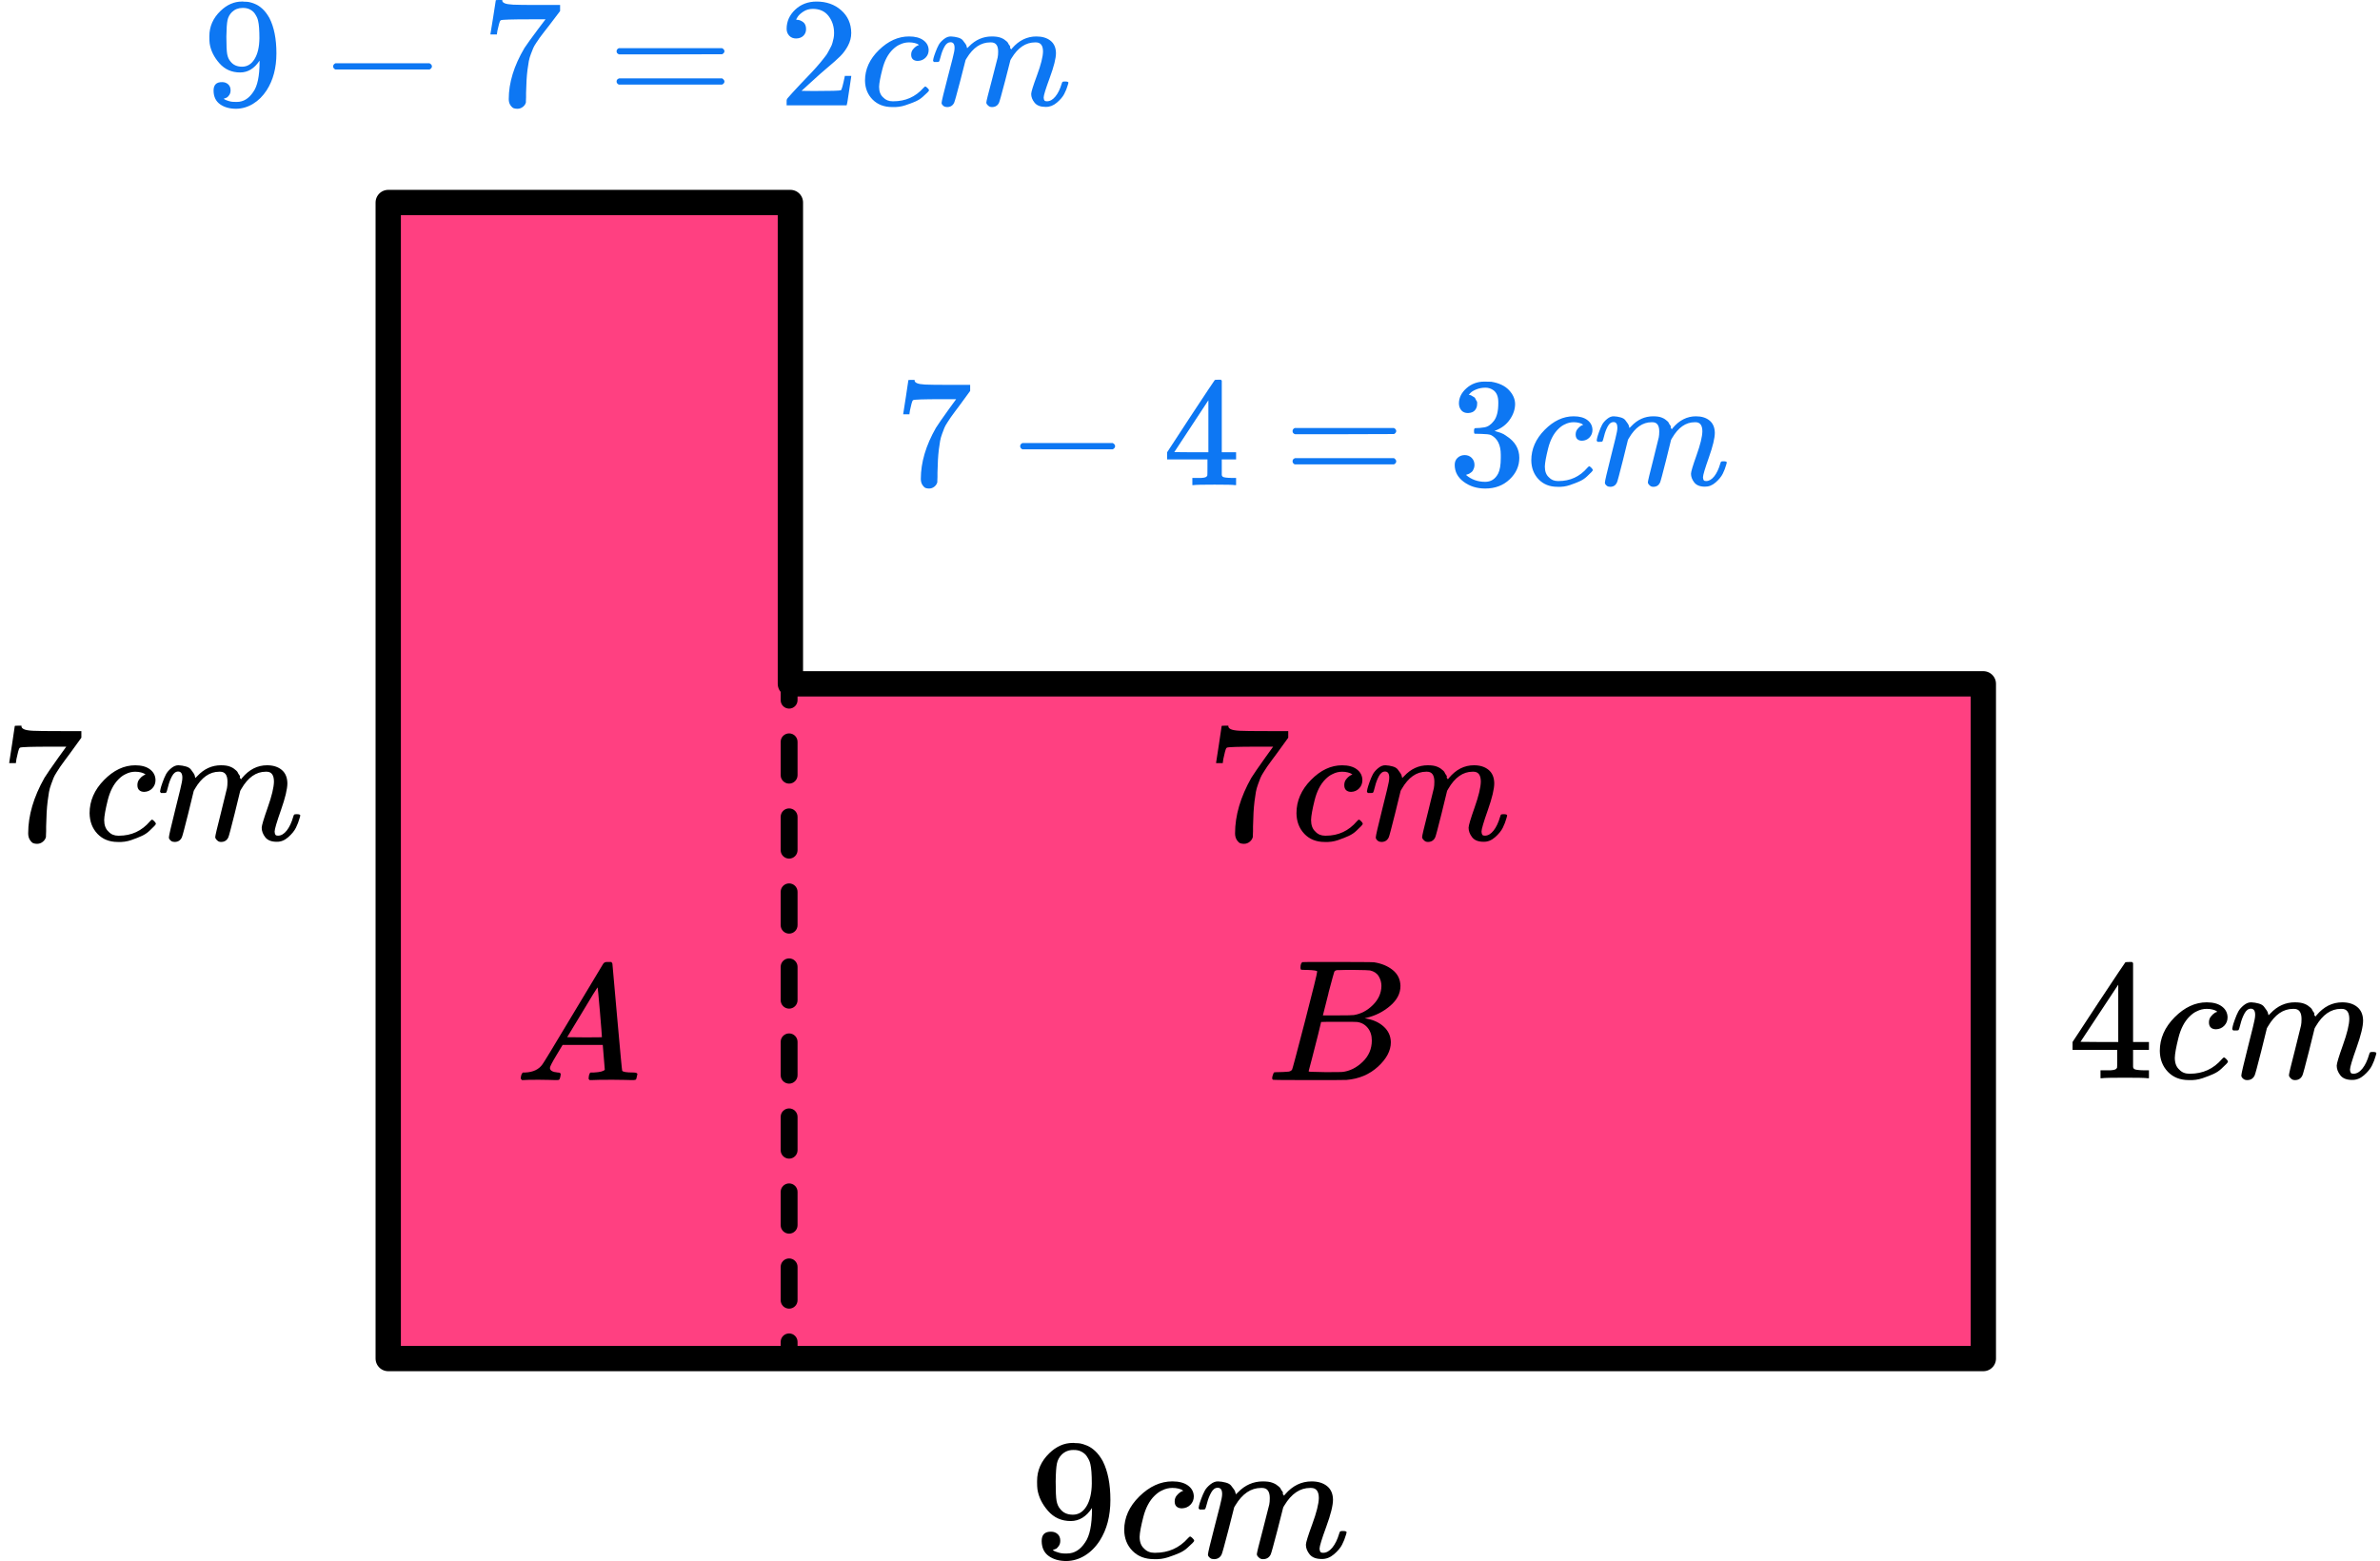 <?xml version="1.0" encoding="UTF-8"?> <svg xmlns="http://www.w3.org/2000/svg" width="282" height="185" viewBox="0 0 282 185" fill="none"><path d="M46 161V24H93.652V81.039H235V161H46Z" fill="#FF4081" stroke="black" stroke-width="3" stroke-linejoin="round"></path><path d="M94.5 81C94.5 80.448 94.052 80 93.5 80C92.948 80 92.5 80.448 92.5 81H94.5ZM92.5 161C92.5 161.552 92.948 162 93.5 162C94.052 162 94.5 161.552 94.5 161H92.5ZM92.5 82.975C92.5 83.528 92.948 83.975 93.5 83.975C94.052 83.975 94.5 83.528 94.5 82.975H92.5ZM94.5 87.914C94.5 87.361 94.052 86.914 93.5 86.914C92.948 86.914 92.5 87.361 92.5 87.914H94.5ZM92.5 91.864C92.5 92.416 92.948 92.864 93.5 92.864C94.052 92.864 94.5 92.416 94.5 91.864H92.5ZM94.5 96.802C94.5 96.25 94.052 95.802 93.5 95.802C92.948 95.802 92.5 96.25 92.5 96.802H94.5ZM92.5 100.753C92.5 101.305 92.948 101.753 93.5 101.753C94.052 101.753 94.5 101.305 94.5 100.753H92.5ZM94.5 105.691C94.5 105.139 94.052 104.691 93.5 104.691C92.948 104.691 92.5 105.139 92.5 105.691H94.5ZM92.5 109.642C92.5 110.194 92.948 110.642 93.5 110.642C94.052 110.642 94.5 110.194 94.5 109.642H92.5ZM94.5 114.58C94.5 114.028 94.052 113.58 93.5 113.58C92.948 113.58 92.5 114.028 92.5 114.58H94.5ZM92.5 118.531C92.5 119.083 92.948 119.531 93.5 119.531C94.052 119.531 94.5 119.083 94.5 118.531H92.5ZM94.5 123.469C94.5 122.917 94.052 122.469 93.5 122.469C92.948 122.469 92.5 122.917 92.5 123.469H94.5ZM92.5 127.42C92.5 127.972 92.948 128.42 93.5 128.42C94.052 128.42 94.5 127.972 94.5 127.42H92.5ZM94.5 132.358C94.5 131.806 94.052 131.358 93.5 131.358C92.948 131.358 92.5 131.806 92.5 132.358H94.5ZM92.5 136.309C92.5 136.861 92.948 137.309 93.5 137.309C94.052 137.309 94.5 136.861 94.5 136.309H92.5ZM94.5 141.247C94.5 140.695 94.052 140.247 93.5 140.247C92.948 140.247 92.5 140.695 92.5 141.247H94.5ZM92.5 145.198C92.5 145.75 92.948 146.198 93.5 146.198C94.052 146.198 94.5 145.75 94.5 145.198H92.5ZM94.5 150.136C94.5 149.584 94.052 149.136 93.5 149.136C92.948 149.136 92.5 149.584 92.5 150.136H94.5ZM92.5 154.086C92.5 154.639 92.948 155.086 93.5 155.086C94.052 155.086 94.5 154.639 94.5 154.086H92.5ZM94.5 159.025C94.5 158.472 94.052 158.025 93.5 158.025C92.948 158.025 92.5 158.472 92.5 159.025H94.5ZM92.5 81V82.975H94.5V81H92.5ZM92.5 87.914V91.864H94.5V87.914H92.5ZM92.5 96.802V100.753H94.5V96.802H92.5ZM92.5 105.691V109.642H94.5V105.691H92.5ZM92.5 114.58V118.531H94.5V114.58H92.5ZM92.5 123.469V127.42H94.5V123.469H92.5ZM92.5 132.358V136.309H94.5V132.358H92.5ZM92.5 141.247V145.198H94.5V141.247H92.5ZM92.5 150.136V154.086H94.5V150.136H92.5ZM92.5 159.025V161H94.5V159.025H92.5Z" fill="black"></path><path d="M30.756 7.184C30.142 8.119 29.374 8.587 28.453 8.587C27.455 8.587 26.636 8.224 25.997 7.497C25.357 6.771 24.973 5.995 24.845 5.17C24.819 4.973 24.807 4.727 24.807 4.432V4.284C24.807 3.139 25.248 2.141 26.131 1.292C26.898 0.553 27.743 0.184 28.664 0.184C28.69 0.184 28.728 0.184 28.779 0.184C28.83 0.184 28.882 0.19 28.933 0.202H29.009C29.163 0.202 29.323 0.214 29.489 0.239C29.656 0.264 29.892 0.337 30.199 0.461C30.506 0.584 30.807 0.781 31.101 1.052C31.396 1.322 31.671 1.686 31.927 2.141C32.477 3.225 32.752 4.616 32.752 6.315C32.752 8.039 32.368 9.498 31.6 10.693C31.153 11.382 30.615 11.918 29.988 12.3C29.361 12.681 28.696 12.878 27.992 12.891C27.212 12.891 26.572 12.712 26.073 12.355C25.574 11.998 25.318 11.469 25.306 10.767C25.293 10.065 25.632 9.72 26.323 9.732C26.604 9.732 26.841 9.819 27.033 9.991C27.225 10.163 27.321 10.403 27.321 10.711C27.321 10.933 27.263 11.124 27.148 11.284C27.033 11.444 26.93 11.542 26.841 11.579C26.751 11.616 26.668 11.647 26.591 11.672L26.515 11.69C26.515 11.715 26.559 11.752 26.649 11.801C26.739 11.85 26.905 11.912 27.148 11.986C27.391 12.059 27.66 12.09 27.954 12.078H28.069C28.837 12.078 29.483 11.684 30.008 10.896C30.506 10.206 30.756 9.012 30.756 7.313V7.184ZM28.683 7.904C29.297 7.904 29.79 7.602 30.161 6.999C30.532 6.395 30.724 5.577 30.737 4.542C30.737 3.582 30.686 2.892 30.583 2.474C30.558 2.351 30.519 2.227 30.468 2.104C30.417 1.981 30.327 1.821 30.199 1.624C30.072 1.427 29.88 1.261 29.624 1.125C29.368 0.99 29.067 0.928 28.722 0.941C28.235 0.941 27.82 1.107 27.474 1.439C27.206 1.71 27.033 2.03 26.956 2.4C26.879 2.769 26.834 3.416 26.822 4.339C26.822 5.361 26.854 6.051 26.918 6.408C26.982 6.765 27.11 7.054 27.302 7.276C27.621 7.694 28.082 7.904 28.683 7.904Z" fill="#0D77F3"></path><path d="M39.473 8.109C39.473 8.109 39.473 8.029 39.473 7.869C39.473 7.709 39.562 7.586 39.741 7.5H50.892C51.083 7.598 51.179 7.721 51.179 7.869C51.179 8.017 51.083 8.14 50.892 8.238H39.741C39.562 8.152 39.473 8.029 39.473 7.869V8.109Z" fill="#0D77F3"></path><path d="M58.111 4.025C58.124 4.001 58.233 3.33 58.438 2.012L58.745 0.036C58.745 0.011 58.873 -0.001 59.129 -0.001H59.512V0.073C59.512 0.196 59.608 0.3 59.8 0.387C59.992 0.473 60.325 0.528 60.798 0.553C61.272 0.578 62.353 0.59 64.041 0.59H66.364V1.31L65.059 3.028C64.943 3.176 64.751 3.422 64.483 3.767C64.214 4.111 64.041 4.339 63.965 4.45C63.888 4.561 63.754 4.758 63.562 5.041C63.37 5.324 63.242 5.546 63.178 5.706C63.114 5.866 63.024 6.094 62.909 6.389C62.794 6.685 62.711 6.968 62.66 7.239C62.608 7.51 62.557 7.842 62.506 8.236C62.455 8.63 62.417 9.049 62.391 9.492C62.365 9.935 62.346 10.44 62.333 11.007C62.333 11.179 62.333 11.351 62.333 11.524C62.333 11.696 62.327 11.844 62.314 11.967V12.133C62.263 12.343 62.142 12.521 61.95 12.669C61.758 12.817 61.54 12.891 61.297 12.891C61.156 12.891 61.022 12.872 60.894 12.835C60.766 12.798 60.632 12.681 60.491 12.484C60.35 12.287 60.28 12.041 60.28 11.745C60.28 9.8 60.901 7.781 62.142 5.687C62.397 5.293 62.935 4.549 63.754 3.453L64.636 2.289H62.852C60.625 2.289 59.455 2.326 59.34 2.4C59.263 2.437 59.192 2.585 59.129 2.843C59.065 3.102 59.001 3.366 58.937 3.637L58.879 4.025V4.081H58.111V4.025Z" fill="#0D77F3"></path><path d="M73.057 6.075C73.057 5.915 73.146 5.792 73.325 5.705H85.55C85.742 5.804 85.838 5.927 85.838 6.075C85.838 6.21 85.749 6.327 85.569 6.426L79.467 6.444H73.364C73.159 6.383 73.057 6.26 73.057 6.075ZM73.057 9.658C73.057 9.473 73.159 9.35 73.364 9.289H85.569C85.749 9.412 85.838 9.535 85.838 9.658C85.838 9.818 85.742 9.941 85.55 10.027H73.325C73.146 9.941 73.057 9.818 73.057 9.658Z" fill="#0D77F3"></path><path d="M94.337 4.561C93.992 4.561 93.717 4.45 93.512 4.228C93.307 4.007 93.205 3.736 93.205 3.416C93.205 2.542 93.544 1.784 94.222 1.144C94.9 0.504 95.745 0.184 96.755 0.184C97.92 0.184 98.892 0.528 99.673 1.218C100.453 1.907 100.85 2.8 100.862 3.896C100.862 4.425 100.734 4.93 100.479 5.411C100.223 5.891 99.916 6.309 99.557 6.666C99.199 7.024 98.687 7.479 98.022 8.033C97.561 8.415 96.922 8.981 96.103 9.732L94.971 10.767L96.429 10.785C98.438 10.785 99.506 10.754 99.634 10.693C99.724 10.668 99.877 10.12 100.095 9.049V8.994H100.862V9.049C100.85 9.086 100.766 9.646 100.613 10.73C100.459 11.813 100.363 12.38 100.325 12.429V12.484H93.205V12.133V11.912C93.205 11.826 93.243 11.733 93.32 11.635C93.397 11.536 93.589 11.321 93.896 10.988C94.267 10.594 94.587 10.249 94.856 9.954C94.971 9.831 95.188 9.603 95.508 9.271C95.828 8.938 96.045 8.71 96.161 8.587C96.276 8.464 96.461 8.261 96.717 7.978C96.973 7.695 97.152 7.485 97.254 7.35C97.357 7.214 97.504 7.03 97.696 6.796C97.888 6.562 98.022 6.365 98.099 6.205C98.176 6.045 98.272 5.866 98.387 5.669C98.502 5.472 98.585 5.275 98.636 5.078C98.687 4.881 98.732 4.696 98.771 4.524C98.809 4.352 98.828 4.148 98.828 3.914C98.828 3.139 98.611 2.468 98.176 1.901C97.741 1.335 97.12 1.052 96.314 1.052C95.892 1.052 95.521 1.156 95.201 1.366C94.881 1.575 94.657 1.778 94.529 1.975C94.401 2.172 94.337 2.289 94.337 2.326C94.337 2.338 94.369 2.345 94.433 2.345C94.664 2.345 94.9 2.431 95.143 2.603C95.386 2.776 95.508 3.059 95.508 3.453C95.508 3.761 95.406 4.019 95.201 4.228C94.996 4.438 94.708 4.549 94.337 4.561Z" fill="#0D77F3"></path><path d="M102.492 9.547C102.492 8.205 103.042 6.998 104.143 5.927C105.243 4.855 106.433 4.32 107.712 4.32C108.429 4.32 108.992 4.467 109.401 4.763C109.81 5.059 110.022 5.446 110.034 5.927C110.034 6.284 109.913 6.585 109.67 6.832C109.427 7.078 109.12 7.207 108.749 7.219C108.505 7.219 108.314 7.158 108.173 7.035C108.032 6.912 107.962 6.727 107.962 6.481C107.962 6.234 108.032 6.025 108.173 5.853C108.314 5.68 108.454 5.551 108.595 5.465C108.736 5.379 108.825 5.342 108.864 5.354H108.883C108.883 5.329 108.845 5.292 108.768 5.243C108.691 5.194 108.557 5.145 108.365 5.095C108.173 5.046 107.955 5.022 107.712 5.022C107.328 5.022 106.964 5.108 106.618 5.28C106.35 5.391 106.075 5.582 105.793 5.853C105.23 6.394 104.821 7.158 104.565 8.143C104.309 9.128 104.175 9.842 104.162 10.285C104.162 10.852 104.328 11.277 104.661 11.56C104.942 11.855 105.313 12.003 105.774 12.003H105.851C107.284 12.003 108.467 11.48 109.401 10.433C109.516 10.31 109.593 10.248 109.631 10.248C109.683 10.248 109.766 10.304 109.881 10.415C109.996 10.525 110.06 10.612 110.073 10.673C110.086 10.735 110.028 10.827 109.9 10.95C109.772 11.073 109.587 11.246 109.344 11.467C109.1 11.689 108.813 11.874 108.48 12.022C108.147 12.169 107.738 12.323 107.252 12.483C106.765 12.643 106.254 12.711 105.716 12.687C104.757 12.687 103.983 12.391 103.394 11.8C102.806 11.209 102.505 10.458 102.492 9.547Z" fill="#0D77F3"></path><path d="M110.553 7.184C110.566 7.11 110.585 7.011 110.61 6.888C110.636 6.765 110.713 6.531 110.841 6.186C110.969 5.841 111.096 5.552 111.224 5.318C111.352 5.084 111.557 4.856 111.839 4.635C112.12 4.413 112.402 4.308 112.683 4.321C112.964 4.333 113.24 4.376 113.508 4.45C113.777 4.524 113.969 4.635 114.084 4.782C114.199 4.93 114.301 5.066 114.391 5.189C114.481 5.312 114.532 5.429 114.545 5.54L114.583 5.669C114.583 5.694 114.589 5.706 114.602 5.706L114.813 5.503C115.581 4.715 116.483 4.321 117.519 4.321C117.737 4.321 117.935 4.333 118.114 4.358C118.293 4.382 118.46 4.425 118.613 4.487C118.767 4.549 118.888 4.61 118.978 4.672C119.067 4.733 119.163 4.807 119.266 4.893C119.368 4.979 119.432 5.06 119.458 5.133C119.483 5.207 119.534 5.287 119.611 5.374C119.688 5.46 119.713 5.534 119.688 5.595C119.662 5.657 119.681 5.712 119.745 5.761C119.809 5.811 119.822 5.854 119.784 5.891L119.937 5.706C120.743 4.782 121.697 4.321 122.797 4.321C123.488 4.321 124.044 4.487 124.466 4.819C124.889 5.152 125.106 5.638 125.119 6.279C125.119 6.907 124.876 7.879 124.39 9.197C123.904 10.514 123.66 11.302 123.66 11.561C123.673 11.733 123.705 11.85 123.756 11.912C123.808 11.973 123.904 12.004 124.044 12.004C124.402 12.004 124.735 11.819 125.042 11.45C125.349 11.081 125.599 10.576 125.791 9.936C125.829 9.8 125.867 9.72 125.906 9.695C125.944 9.671 126.047 9.658 126.213 9.658C126.469 9.658 126.597 9.708 126.597 9.806C126.597 9.819 126.571 9.911 126.52 10.083C126.418 10.44 126.277 10.791 126.098 11.136C125.919 11.481 125.624 11.826 125.215 12.17C124.806 12.515 124.364 12.681 123.891 12.669C123.289 12.669 122.854 12.503 122.586 12.17C122.317 11.838 122.183 11.493 122.183 11.136C122.183 10.902 122.413 10.163 122.874 8.92C123.334 7.676 123.571 6.74 123.584 6.112C123.584 5.386 123.302 5.023 122.739 5.023H122.643C121.543 5.023 120.615 5.644 119.861 6.888L119.726 7.11L119.093 9.585C118.671 11.198 118.428 12.066 118.364 12.189C118.197 12.521 117.922 12.688 117.538 12.688C117.372 12.688 117.238 12.644 117.135 12.558C117.033 12.472 116.963 12.398 116.924 12.337C116.886 12.275 116.867 12.213 116.867 12.152C116.867 12.016 117.084 11.136 117.519 9.511L118.21 6.814C118.248 6.629 118.268 6.396 118.268 6.112C118.268 5.386 117.986 5.023 117.423 5.023H117.327C116.227 5.023 115.299 5.644 114.545 6.888L114.41 7.11L113.777 9.585C113.355 11.198 113.112 12.066 113.048 12.189C112.881 12.521 112.606 12.688 112.222 12.688C112.056 12.688 111.922 12.651 111.819 12.577C111.717 12.503 111.647 12.429 111.608 12.355C111.57 12.281 111.557 12.22 111.57 12.17C111.57 12.01 111.813 11.001 112.299 9.141C112.798 7.245 113.048 6.254 113.048 6.168C113.086 5.983 113.105 5.817 113.105 5.669C113.105 5.226 112.945 5.004 112.625 5.004C112.344 5.004 112.107 5.177 111.915 5.521C111.723 5.866 111.576 6.242 111.474 6.648C111.372 7.054 111.295 7.276 111.244 7.313C111.218 7.337 111.116 7.35 110.937 7.35H110.668C110.591 7.276 110.553 7.22 110.553 7.184Z" fill="#0D77F3"></path><g clip-path="url(#clip0_2149:91636)"><path d="M107.021 49.041C107.034 49.016 107.138 48.346 107.335 47.03L107.63 45.057C107.63 45.032 107.753 45.02 107.999 45.02H108.368V45.093C108.368 45.216 108.46 45.321 108.644 45.407C108.829 45.493 109.149 45.548 109.604 45.573C110.058 45.598 111.097 45.61 112.72 45.61H114.952V46.329L113.698 48.045C113.587 48.192 113.403 48.438 113.145 48.782C112.886 49.127 112.72 49.354 112.647 49.465C112.573 49.576 112.444 49.772 112.259 50.055C112.075 50.338 111.952 50.559 111.891 50.719C111.829 50.879 111.743 51.107 111.632 51.402C111.522 51.697 111.442 51.98 111.393 52.25C111.343 52.521 111.294 52.853 111.245 53.246C111.196 53.64 111.159 54.058 111.134 54.501C111.11 54.943 111.091 55.447 111.079 56.013C111.079 56.185 111.079 56.357 111.079 56.53C111.079 56.702 111.073 56.849 111.061 56.972V57.138C111.011 57.347 110.895 57.526 110.71 57.673C110.526 57.821 110.317 57.895 110.083 57.895C109.948 57.895 109.819 57.876 109.696 57.839C109.573 57.802 109.444 57.685 109.308 57.489C109.173 57.292 109.106 57.046 109.106 56.751C109.106 54.808 109.702 52.791 110.895 50.701C111.14 50.307 111.657 49.563 112.444 48.469L113.292 47.307H111.577C109.438 47.307 108.313 47.344 108.202 47.418C108.128 47.455 108.06 47.602 107.999 47.86C107.937 48.118 107.876 48.383 107.815 48.653L107.759 49.041V49.096H107.021V49.041Z" fill="#0D77F3"></path><path d="M120.877 53.117C120.877 53.117 120.877 53.037 120.877 52.877C120.877 52.717 120.963 52.594 121.135 52.508H131.851C132.035 52.607 132.127 52.73 132.127 52.877C132.127 53.025 132.035 53.148 131.851 53.246H121.135C120.963 53.16 120.877 53.037 120.877 52.877V53.117Z" fill="#0D77F3"></path><path d="M146.295 57.488C146.074 57.451 145.281 57.433 143.916 57.433C142.49 57.433 141.666 57.451 141.445 57.488H141.279V56.64H141.851C142.096 56.64 142.262 56.64 142.349 56.64C142.435 56.64 142.539 56.627 142.662 56.603C142.785 56.578 142.871 56.548 142.92 56.511C142.969 56.474 143.012 56.425 143.049 56.363C143.062 56.339 143.068 56.007 143.068 55.367V54.445H138.291V53.596L141.076 49.335C142.957 46.483 143.91 45.05 143.935 45.038C143.959 45.013 144.088 45.001 144.322 45.001H144.654L144.765 45.111V53.596H146.461V54.445H144.765V55.386C144.765 55.89 144.765 56.185 144.765 56.271C144.765 56.357 144.801 56.431 144.875 56.492C144.974 56.578 145.324 56.627 145.927 56.64H146.461V57.488H146.295ZM143.178 53.596V47.436L139.139 53.578L141.15 53.596H143.178Z" fill="#0D77F3"></path><path d="M153.152 51.088C153.152 50.928 153.238 50.805 153.411 50.719H165.159C165.343 50.817 165.436 50.94 165.436 51.088C165.436 51.223 165.349 51.34 165.177 51.438L159.312 51.457H153.447C153.251 51.395 153.152 51.272 153.152 51.088ZM153.152 54.666C153.152 54.482 153.251 54.359 153.447 54.297H165.177C165.349 54.42 165.436 54.543 165.436 54.666C165.436 54.826 165.343 54.949 165.159 55.035H153.411C153.238 54.949 153.152 54.826 153.152 54.666Z" fill="#0D77F3"></path><path d="M173.933 48.949C173.601 48.949 173.343 48.844 173.158 48.635C172.974 48.426 172.875 48.155 172.863 47.823C172.863 47.147 173.158 46.544 173.748 46.016C174.339 45.487 175.052 45.223 175.888 45.223C176.318 45.223 176.589 45.229 176.699 45.241C177.609 45.389 178.304 45.715 178.783 46.219C179.263 46.723 179.509 47.27 179.521 47.86C179.521 48.5 179.312 49.121 178.894 49.723C178.476 50.326 177.898 50.762 177.16 51.033L177.105 51.07C177.105 51.082 177.16 51.1 177.271 51.125C177.382 51.15 177.56 51.205 177.806 51.291C178.052 51.377 178.286 51.506 178.507 51.678C179.515 52.33 180.019 53.191 180.019 54.261C180.019 55.232 179.638 56.081 178.876 56.806C178.113 57.532 177.148 57.895 175.98 57.895C174.996 57.895 174.148 57.63 173.435 57.101C172.722 56.573 172.365 55.902 172.365 55.091C172.365 54.746 172.476 54.47 172.697 54.261C172.919 54.052 173.195 53.941 173.527 53.929C173.871 53.929 174.154 54.039 174.376 54.261C174.597 54.482 174.708 54.759 174.708 55.091C174.708 55.226 174.689 55.349 174.652 55.46C174.615 55.57 174.572 55.669 174.523 55.755C174.474 55.841 174.406 55.915 174.32 55.976C174.234 56.038 174.16 56.087 174.099 56.124C174.037 56.161 173.976 56.185 173.914 56.198C173.853 56.21 173.804 56.228 173.767 56.253L173.693 56.271C174.32 56.825 175.083 57.101 175.98 57.101C176.656 57.101 177.167 56.776 177.511 56.124C177.72 55.718 177.824 55.097 177.824 54.261V53.892C177.824 52.724 177.431 51.943 176.644 51.549C176.46 51.476 176.085 51.432 175.519 51.42L174.744 51.402L174.689 51.365C174.664 51.328 174.652 51.23 174.652 51.07C174.652 50.848 174.701 50.738 174.8 50.738C175.144 50.738 175.501 50.707 175.869 50.645C176.288 50.584 176.669 50.326 177.013 49.871C177.357 49.416 177.529 48.727 177.529 47.805V47.657C177.529 46.956 177.314 46.471 176.884 46.2C176.613 46.028 176.324 45.942 176.017 45.942C175.624 45.942 175.261 46.01 174.929 46.145C174.597 46.28 174.363 46.422 174.228 46.569C174.093 46.717 174.025 46.79 174.025 46.79H174.08C174.117 46.803 174.167 46.815 174.228 46.827C174.289 46.84 174.351 46.87 174.412 46.92C174.474 46.969 174.548 47.012 174.634 47.049C174.72 47.086 174.781 47.153 174.818 47.252C174.855 47.35 174.904 47.442 174.966 47.528C175.027 47.614 175.046 47.737 175.021 47.897C175.021 48.168 174.935 48.407 174.763 48.617C174.591 48.826 174.314 48.936 173.933 48.949Z" fill="#0D77F3"></path><path d="M181.439 54.555C181.439 53.214 181.968 52.009 183.026 50.939C184.083 49.87 185.226 49.335 186.456 49.335C187.145 49.335 187.686 49.482 188.079 49.777C188.472 50.072 188.675 50.46 188.688 50.939C188.688 51.296 188.571 51.597 188.337 51.843C188.104 52.089 187.809 52.218 187.452 52.231C187.218 52.231 187.034 52.169 186.899 52.046C186.763 51.923 186.696 51.739 186.696 51.493C186.696 51.247 186.763 51.038 186.899 50.866C187.034 50.694 187.169 50.564 187.304 50.478C187.44 50.392 187.526 50.355 187.563 50.368H187.581C187.581 50.343 187.544 50.306 187.47 50.257C187.397 50.208 187.268 50.159 187.083 50.109C186.899 50.06 186.69 50.036 186.456 50.036C186.087 50.036 185.737 50.122 185.405 50.294C185.147 50.404 184.882 50.595 184.612 50.866C184.071 51.407 183.677 52.169 183.431 53.153C183.185 54.137 183.056 54.85 183.044 55.292C183.044 55.858 183.204 56.282 183.524 56.565C183.794 56.86 184.151 57.008 184.593 57.008H184.667C186.044 57.008 187.181 56.485 188.079 55.44C188.19 55.317 188.263 55.256 188.3 55.256C188.35 55.256 188.429 55.311 188.54 55.422C188.651 55.532 188.712 55.618 188.725 55.68C188.737 55.741 188.682 55.834 188.559 55.956C188.436 56.08 188.257 56.252 188.024 56.473C187.79 56.694 187.513 56.879 187.194 57.026C186.874 57.174 186.481 57.328 186.013 57.487C185.546 57.647 185.054 57.715 184.538 57.69C183.616 57.69 182.872 57.395 182.306 56.805C181.741 56.215 181.452 55.465 181.439 54.555Z" fill="#0D77F3"></path><path d="M189.186 52.195C189.198 52.121 189.216 52.023 189.241 51.9C189.265 51.777 189.339 51.543 189.462 51.199C189.585 50.854 189.708 50.565 189.831 50.332C189.954 50.098 190.151 49.871 190.421 49.649C190.692 49.428 190.962 49.323 191.233 49.336C191.503 49.348 191.768 49.391 192.026 49.465C192.284 49.539 192.468 49.649 192.579 49.797C192.69 49.944 192.788 50.08 192.874 50.203C192.96 50.326 193.009 50.442 193.022 50.553L193.059 50.682C193.059 50.707 193.065 50.719 193.077 50.719L193.28 50.516C194.018 49.729 194.885 49.336 195.88 49.336C196.089 49.336 196.28 49.348 196.452 49.373C196.624 49.397 196.784 49.44 196.932 49.502C197.079 49.563 197.196 49.625 197.282 49.686C197.368 49.748 197.46 49.821 197.559 49.907C197.657 49.994 197.719 50.074 197.743 50.147C197.768 50.221 197.817 50.301 197.891 50.387C197.965 50.473 197.989 50.547 197.965 50.608C197.94 50.67 197.958 50.725 198.02 50.774C198.081 50.824 198.094 50.867 198.057 50.904L198.204 50.719C198.979 49.797 199.895 49.336 200.952 49.336C201.616 49.336 202.151 49.502 202.557 49.834C202.963 50.166 203.172 50.651 203.184 51.291C203.184 51.918 202.95 52.889 202.483 54.205C202.016 55.521 201.782 56.308 201.782 56.566C201.795 56.738 201.825 56.855 201.875 56.917C201.924 56.978 202.016 57.009 202.151 57.009C202.495 57.009 202.815 56.825 203.11 56.456C203.405 56.087 203.645 55.583 203.83 54.943C203.866 54.808 203.903 54.728 203.94 54.703C203.977 54.679 204.075 54.666 204.235 54.666C204.481 54.666 204.604 54.716 204.604 54.814C204.604 54.826 204.58 54.919 204.53 55.091C204.432 55.447 204.297 55.798 204.125 56.142C203.952 56.486 203.67 56.831 203.276 57.175C202.883 57.519 202.459 57.685 202.004 57.673C201.426 57.673 201.008 57.507 200.749 57.175C200.491 56.843 200.362 56.499 200.362 56.142C200.362 55.908 200.583 55.17 201.026 53.929C201.469 52.687 201.696 51.752 201.709 51.125C201.709 50.399 201.438 50.037 200.897 50.037H200.805C199.747 50.037 198.856 50.658 198.131 51.9L198.001 52.121L197.393 54.593C196.987 56.203 196.753 57.07 196.692 57.193C196.532 57.525 196.268 57.691 195.899 57.691C195.739 57.691 195.61 57.648 195.512 57.562C195.413 57.476 195.346 57.402 195.309 57.341C195.272 57.279 195.253 57.218 195.253 57.157C195.253 57.021 195.462 56.142 195.88 54.519L196.544 51.826C196.581 51.641 196.6 51.408 196.6 51.125C196.6 50.399 196.329 50.037 195.788 50.037H195.696C194.639 50.037 193.747 50.658 193.022 51.9L192.893 52.121L192.284 54.593C191.878 56.203 191.645 57.07 191.583 57.193C191.423 57.525 191.159 57.691 190.79 57.691C190.63 57.691 190.501 57.654 190.403 57.581C190.304 57.507 190.237 57.433 190.2 57.359C190.163 57.286 190.151 57.224 190.163 57.175C190.163 57.015 190.397 56.007 190.864 54.15C191.343 52.256 191.583 51.266 191.583 51.18C191.62 50.996 191.639 50.83 191.639 50.682C191.639 50.239 191.485 50.018 191.177 50.018C190.907 50.018 190.679 50.19 190.495 50.535C190.311 50.879 190.169 51.254 190.071 51.66C189.972 52.066 189.899 52.287 189.85 52.324C189.825 52.348 189.727 52.361 189.554 52.361H189.296C189.222 52.287 189.186 52.232 189.186 52.195Z" fill="#0D77F3"></path></g><g clip-path="url(#clip1_2149:91636)"><path d="M144.094 90.373C144.107 90.346 144.22 89.617 144.432 88.186L144.75 86.04C144.75 86.013 144.882 86 145.147 86H145.545V86.08C145.545 86.214 145.644 86.328 145.843 86.421C146.042 86.515 146.386 86.575 146.877 86.602C147.367 86.629 148.487 86.642 150.236 86.642H152.641V87.424L151.289 89.289C151.17 89.45 150.971 89.717 150.693 90.092C150.415 90.466 150.236 90.713 150.156 90.834C150.077 90.954 149.938 91.168 149.739 91.476C149.54 91.783 149.408 92.024 149.341 92.198C149.275 92.371 149.182 92.619 149.063 92.94C148.944 93.261 148.858 93.568 148.805 93.862C148.752 94.157 148.699 94.518 148.646 94.946C148.593 95.373 148.553 95.828 148.526 96.309C148.5 96.791 148.48 97.339 148.467 97.954C148.467 98.141 148.467 98.329 148.467 98.516C148.467 98.703 148.46 98.863 148.447 98.997V99.178C148.394 99.405 148.268 99.599 148.069 99.759C147.87 99.92 147.645 100 147.393 100C147.248 100 147.109 99.98 146.976 99.94C146.843 99.9 146.704 99.773 146.559 99.559C146.413 99.345 146.34 99.077 146.34 98.756C146.34 96.644 146.983 94.451 148.268 92.178C148.533 91.75 149.09 90.941 149.938 89.751L150.852 88.487H149.004C146.698 88.487 145.485 88.527 145.366 88.607C145.286 88.648 145.214 88.808 145.147 89.089C145.081 89.37 145.015 89.657 144.948 89.951L144.889 90.373V90.433H144.094V90.373Z" fill="black"></path><path d="M153.615 96.37C153.615 94.913 154.185 93.602 155.325 92.439C156.464 91.275 157.697 90.694 159.022 90.694C159.764 90.694 160.347 90.854 160.771 91.175C161.195 91.496 161.414 91.917 161.427 92.439C161.427 92.827 161.301 93.154 161.049 93.422C160.798 93.689 160.48 93.829 160.095 93.843C159.844 93.843 159.645 93.776 159.499 93.642C159.353 93.509 159.28 93.308 159.28 93.041C159.28 92.773 159.353 92.546 159.499 92.359C159.645 92.171 159.791 92.031 159.936 91.937C160.082 91.844 160.175 91.804 160.215 91.817H160.234C160.234 91.79 160.195 91.75 160.115 91.697C160.036 91.643 159.897 91.59 159.698 91.536C159.499 91.483 159.274 91.456 159.022 91.456C158.624 91.456 158.247 91.55 157.889 91.737C157.611 91.857 157.326 92.064 157.034 92.359C156.451 92.947 156.027 93.776 155.762 94.846C155.497 95.915 155.358 96.691 155.345 97.172C155.345 97.787 155.517 98.249 155.861 98.556C156.153 98.877 156.537 99.038 157.014 99.038H157.094C158.578 99.038 159.804 98.469 160.771 97.333C160.89 97.199 160.97 97.132 161.01 97.132C161.063 97.132 161.149 97.192 161.268 97.313C161.387 97.433 161.454 97.527 161.467 97.594C161.48 97.66 161.42 97.761 161.288 97.894C161.155 98.028 160.963 98.215 160.712 98.456C160.46 98.697 160.162 98.897 159.817 99.058C159.472 99.218 159.048 99.385 158.545 99.559C158.041 99.733 157.511 99.807 156.955 99.78C155.961 99.78 155.159 99.459 154.549 98.817C153.94 98.175 153.628 97.36 153.615 96.37Z" fill="black"></path><path d="M161.963 93.8C161.976 93.72 161.996 93.613 162.023 93.479C162.049 93.346 162.129 93.092 162.261 92.717C162.394 92.343 162.526 92.028 162.659 91.775C162.791 91.52 163.003 91.273 163.295 91.032C163.586 90.792 163.878 90.678 164.169 90.691C164.461 90.705 164.746 90.752 165.024 90.832C165.302 90.912 165.501 91.032 165.62 91.193C165.74 91.353 165.846 91.5 165.938 91.634C166.031 91.768 166.084 91.895 166.097 92.015L166.137 92.156C166.137 92.182 166.144 92.196 166.157 92.196L166.376 91.975C167.171 91.119 168.105 90.691 169.178 90.691C169.404 90.691 169.609 90.705 169.795 90.731C169.98 90.758 170.152 90.805 170.311 90.872C170.47 90.939 170.596 91.006 170.689 91.073C170.782 91.139 170.881 91.22 170.987 91.313C171.093 91.407 171.16 91.494 171.186 91.574C171.213 91.654 171.266 91.741 171.345 91.835C171.425 91.928 171.451 92.008 171.425 92.075C171.398 92.142 171.418 92.202 171.484 92.256C171.551 92.309 171.564 92.356 171.524 92.396L171.683 92.196C172.518 91.193 173.505 90.691 174.645 90.691C175.36 90.691 175.937 90.872 176.374 91.233C176.811 91.594 177.037 92.122 177.05 92.817C177.05 93.499 176.798 94.556 176.295 95.987C175.791 97.417 175.539 98.273 175.539 98.554C175.553 98.741 175.586 98.868 175.639 98.935C175.692 99.002 175.791 99.035 175.937 99.035C176.308 99.035 176.652 98.835 176.97 98.433C177.288 98.032 177.547 97.484 177.746 96.789C177.785 96.642 177.825 96.555 177.865 96.528C177.905 96.501 178.011 96.488 178.183 96.488C178.448 96.488 178.581 96.541 178.581 96.648C178.581 96.662 178.554 96.762 178.501 96.949C178.395 97.337 178.249 97.718 178.064 98.093C177.878 98.467 177.573 98.841 177.149 99.216C176.725 99.59 176.268 99.771 175.778 99.757C175.155 99.757 174.704 99.577 174.426 99.216C174.148 98.855 174.009 98.48 174.009 98.093C174.009 97.838 174.247 97.036 174.724 95.686C175.201 94.335 175.447 93.319 175.46 92.637C175.46 91.848 175.168 91.454 174.585 91.454H174.486C173.346 91.454 172.385 92.129 171.604 93.479L171.464 93.72L170.808 96.408C170.371 98.159 170.119 99.102 170.053 99.236C169.881 99.597 169.596 99.777 169.198 99.777C169.026 99.777 168.887 99.731 168.781 99.637C168.675 99.543 168.602 99.463 168.562 99.396C168.522 99.329 168.503 99.263 168.503 99.196C168.503 99.049 168.728 98.093 169.178 96.328L169.894 93.399C169.934 93.198 169.954 92.945 169.954 92.637C169.954 91.848 169.662 91.454 169.079 91.454H168.98C167.84 91.454 166.879 92.129 166.097 93.479L165.958 93.72L165.302 96.408C164.865 98.159 164.613 99.102 164.547 99.236C164.375 99.597 164.09 99.777 163.692 99.777C163.52 99.777 163.381 99.737 163.275 99.657C163.169 99.577 163.096 99.496 163.056 99.416C163.016 99.336 163.003 99.269 163.016 99.216C163.016 99.042 163.268 97.945 163.772 95.926C164.289 93.867 164.547 92.791 164.547 92.697C164.587 92.496 164.607 92.316 164.607 92.156C164.607 91.674 164.441 91.433 164.11 91.433C163.818 91.433 163.573 91.621 163.374 91.995C163.175 92.37 163.023 92.777 162.917 93.219C162.811 93.66 162.731 93.901 162.678 93.941C162.652 93.967 162.546 93.981 162.36 93.981H162.082C162.003 93.901 161.963 93.84 161.963 93.8Z" fill="black"></path></g><g clip-path="url(#clip2_2149:91636)"><path d="M1.094 90.373C1.107 90.346 1.22 89.617 1.432 88.186L1.75 86.04C1.75 86.013 1.882 86 2.147 86H2.545V86.08C2.545 86.214 2.644 86.328 2.843 86.421C3.042 86.515 3.386 86.575 3.877 86.602C4.367 86.629 5.487 86.642 7.236 86.642H9.641V87.424L8.289 89.289C8.17 89.45 7.971 89.717 7.693 90.092C7.415 90.466 7.236 90.713 7.156 90.834C7.077 90.954 6.938 91.168 6.739 91.476C6.54 91.783 6.408 92.024 6.341 92.198C6.275 92.371 6.182 92.619 6.063 92.94C5.944 93.261 5.858 93.568 5.805 93.862C5.752 94.157 5.699 94.518 5.646 94.946C5.593 95.373 5.553 95.828 5.526 96.309C5.5 96.791 5.48 97.339 5.467 97.954C5.467 98.141 5.467 98.329 5.467 98.516C5.467 98.703 5.46 98.863 5.447 98.997V99.178C5.394 99.405 5.268 99.599 5.069 99.759C4.87 99.92 4.645 100 4.393 100C4.248 100 4.109 99.98 3.976 99.94C3.843 99.9 3.704 99.773 3.559 99.559C3.413 99.345 3.34 99.077 3.34 98.756C3.34 96.644 3.983 94.451 5.268 92.178C5.533 91.75 6.09 90.941 6.938 89.751L7.852 88.487H6.004C3.698 88.487 2.485 88.527 2.366 88.607C2.286 88.648 2.214 88.808 2.147 89.089C2.081 89.37 2.015 89.657 1.948 89.951L1.889 90.373V90.433H1.094V90.373Z" fill="black"></path><path d="M10.615 96.37C10.615 94.913 11.185 93.602 12.325 92.439C13.464 91.275 14.697 90.694 16.022 90.694C16.764 90.694 17.347 90.854 17.771 91.175C18.195 91.496 18.414 91.917 18.427 92.439C18.427 92.827 18.301 93.154 18.049 93.422C17.798 93.689 17.48 93.829 17.095 93.843C16.843 93.843 16.645 93.776 16.499 93.642C16.353 93.509 16.28 93.308 16.28 93.041C16.28 92.773 16.353 92.546 16.499 92.359C16.645 92.171 16.791 92.031 16.936 91.937C17.082 91.844 17.175 91.804 17.215 91.817H17.235C17.235 91.79 17.195 91.75 17.115 91.697C17.036 91.643 16.896 91.59 16.698 91.536C16.499 91.483 16.274 91.456 16.022 91.456C15.624 91.456 15.247 91.55 14.889 91.737C14.611 91.857 14.326 92.064 14.034 92.359C13.451 92.947 13.027 93.776 12.762 94.846C12.497 95.915 12.358 96.691 12.345 97.172C12.345 97.787 12.517 98.249 12.861 98.556C13.153 98.877 13.537 99.038 14.014 99.038H14.094C15.578 99.038 16.804 98.469 17.771 97.333C17.89 97.199 17.97 97.132 18.01 97.132C18.063 97.132 18.149 97.192 18.268 97.313C18.387 97.433 18.454 97.527 18.467 97.594C18.48 97.66 18.421 97.761 18.288 97.894C18.155 98.028 17.963 98.215 17.712 98.456C17.46 98.697 17.162 98.897 16.817 99.058C16.473 99.218 16.048 99.385 15.545 99.559C15.041 99.733 14.511 99.807 13.955 99.78C12.961 99.78 12.159 99.459 11.55 98.817C10.94 98.175 10.629 97.36 10.615 96.37Z" fill="black"></path><path d="M18.963 93.8C18.976 93.72 18.996 93.613 19.023 93.479C19.049 93.346 19.128 93.092 19.261 92.717C19.394 92.343 19.526 92.028 19.659 91.775C19.791 91.52 20.003 91.273 20.295 91.032C20.586 90.792 20.878 90.678 21.169 90.691C21.461 90.705 21.746 90.752 22.024 90.832C22.302 90.912 22.501 91.032 22.62 91.193C22.74 91.353 22.846 91.5 22.938 91.634C23.031 91.768 23.084 91.895 23.097 92.015L23.137 92.156C23.137 92.182 23.144 92.196 23.157 92.196L23.376 91.975C24.171 91.119 25.105 90.691 26.178 90.691C26.404 90.691 26.609 90.705 26.795 90.731C26.98 90.758 27.152 90.805 27.311 90.872C27.471 90.939 27.596 91.006 27.689 91.073C27.782 91.139 27.881 91.22 27.987 91.313C28.093 91.407 28.16 91.494 28.186 91.574C28.213 91.654 28.266 91.741 28.345 91.835C28.425 91.928 28.451 92.008 28.425 92.075C28.398 92.142 28.418 92.202 28.484 92.256C28.55 92.309 28.564 92.356 28.524 92.396L28.683 92.196C29.518 91.193 30.505 90.691 31.645 90.691C32.36 90.691 32.937 90.872 33.374 91.233C33.811 91.594 34.037 92.122 34.05 92.817C34.05 93.499 33.798 94.556 33.295 95.987C32.791 97.417 32.539 98.273 32.539 98.554C32.553 98.741 32.586 98.868 32.639 98.935C32.692 99.002 32.791 99.035 32.937 99.035C33.308 99.035 33.652 98.835 33.971 98.433C34.288 98.032 34.547 97.484 34.746 96.789C34.785 96.642 34.825 96.555 34.865 96.528C34.905 96.501 35.011 96.488 35.183 96.488C35.448 96.488 35.581 96.541 35.581 96.648C35.581 96.662 35.554 96.762 35.501 96.949C35.395 97.337 35.249 97.718 35.064 98.093C34.878 98.467 34.573 98.841 34.149 99.216C33.725 99.59 33.268 99.771 32.778 99.757C32.155 99.757 31.704 99.577 31.426 99.216C31.148 98.855 31.009 98.48 31.009 98.093C31.009 97.838 31.247 97.036 31.724 95.686C32.201 94.335 32.447 93.319 32.46 92.637C32.46 91.848 32.168 91.454 31.585 91.454H31.486C30.346 91.454 29.385 92.129 28.604 93.479L28.464 93.72L27.808 96.408C27.371 98.159 27.119 99.102 27.053 99.236C26.881 99.597 26.596 99.777 26.198 99.777C26.026 99.777 25.887 99.731 25.781 99.637C25.675 99.543 25.602 99.463 25.562 99.396C25.523 99.329 25.503 99.263 25.503 99.196C25.503 99.049 25.728 98.093 26.178 96.328L26.894 93.399C26.934 93.198 26.954 92.945 26.954 92.637C26.954 91.848 26.662 91.454 26.079 91.454H25.98C24.84 91.454 23.879 92.129 23.097 93.479L22.958 93.72L22.302 96.408C21.865 98.159 21.613 99.102 21.547 99.236C21.375 99.597 21.09 99.777 20.692 99.777C20.52 99.777 20.381 99.737 20.275 99.657C20.169 99.577 20.096 99.496 20.056 99.416C20.016 99.336 20.003 99.269 20.016 99.216C20.016 99.042 20.268 97.945 20.772 95.926C21.289 93.867 21.547 92.791 21.547 92.697C21.587 92.496 21.607 92.316 21.607 92.156C21.607 91.674 21.441 91.433 21.11 91.433C20.818 91.433 20.573 91.621 20.374 91.995C20.175 92.37 20.023 92.777 19.917 93.219C19.811 93.66 19.732 93.901 19.678 93.941C19.652 93.967 19.546 93.981 19.36 93.981H19.082C19.003 93.901 18.963 93.84 18.963 93.8Z" fill="black"></path></g><g clip-path="url(#clip3_2149:91636)"><path d="M254.439 127.777C254.194 127.737 253.316 127.716 251.804 127.716C250.224 127.716 249.311 127.737 249.066 127.777H248.882V126.842H249.515C249.788 126.842 249.972 126.842 250.067 126.842C250.162 126.842 250.278 126.828 250.414 126.801C250.551 126.774 250.646 126.74 250.7 126.699C250.755 126.659 250.803 126.604 250.843 126.537C250.857 126.509 250.864 126.143 250.864 125.438V124.421H245.572V123.485L248.657 118.786C250.741 115.64 251.797 114.06 251.824 114.047C251.851 114.02 251.994 114.006 252.253 114.006H252.621L252.743 114.128V123.485H254.623V124.421H252.743V125.458C252.743 126.014 252.743 126.34 252.743 126.435C252.743 126.53 252.784 126.611 252.866 126.679C252.975 126.774 253.363 126.828 254.031 126.842H254.623V127.777H254.439ZM250.986 123.485V116.691L246.512 123.465L248.739 123.485H250.986Z" fill="black"></path><path d="M255.91 124.54C255.91 123.062 256.496 121.733 257.667 120.553C258.839 119.374 260.105 118.784 261.467 118.784C262.23 118.784 262.829 118.946 263.265 119.272C263.701 119.597 263.926 120.025 263.939 120.553C263.939 120.947 263.81 121.279 263.551 121.55C263.292 121.821 262.966 121.964 262.571 121.977C262.312 121.977 262.107 121.91 261.958 121.774C261.808 121.638 261.733 121.435 261.733 121.164C261.733 120.892 261.808 120.662 261.958 120.472C262.107 120.282 262.257 120.14 262.407 120.045C262.557 119.95 262.652 119.909 262.693 119.923H262.714C262.714 119.896 262.673 119.855 262.591 119.801C262.509 119.747 262.366 119.692 262.162 119.638C261.958 119.584 261.726 119.557 261.467 119.557C261.059 119.557 260.671 119.652 260.303 119.841C260.017 119.964 259.724 120.174 259.424 120.472C258.825 121.069 258.389 121.91 258.117 122.994C257.844 124.079 257.701 124.866 257.688 125.354C257.688 125.978 257.865 126.446 258.219 126.758C258.518 127.083 258.913 127.246 259.404 127.246H259.486C261.011 127.246 262.271 126.669 263.265 125.517C263.388 125.381 263.47 125.313 263.51 125.313C263.565 125.313 263.653 125.374 263.776 125.496C263.899 125.619 263.967 125.713 263.98 125.781C263.994 125.849 263.933 125.951 263.796 126.086C263.66 126.222 263.463 126.412 263.204 126.656C262.945 126.9 262.639 127.103 262.285 127.266C261.93 127.429 261.495 127.598 260.977 127.775C260.459 127.951 259.915 128.026 259.343 127.998C258.321 127.998 257.497 127.673 256.87 127.022C256.244 126.371 255.924 125.544 255.91 124.54Z" fill="black"></path><path d="M264.49 121.938C264.504 121.857 264.524 121.748 264.552 121.613C264.579 121.477 264.66 121.219 264.797 120.84C264.933 120.46 265.069 120.141 265.205 119.884C265.342 119.626 265.559 119.375 265.859 119.131C266.159 118.887 266.458 118.772 266.758 118.785C267.058 118.799 267.351 118.846 267.637 118.928C267.923 119.009 268.127 119.131 268.249 119.294C268.372 119.456 268.481 119.606 268.576 119.741C268.672 119.877 268.726 120.006 268.74 120.128L268.781 120.27C268.781 120.297 268.787 120.311 268.801 120.311L269.026 120.087C269.843 119.219 270.803 118.785 271.907 118.785C272.138 118.785 272.349 118.799 272.54 118.826C272.731 118.853 272.908 118.9 273.071 118.968C273.235 119.036 273.364 119.104 273.459 119.172C273.555 119.24 273.657 119.321 273.766 119.416C273.875 119.511 273.943 119.599 273.97 119.68C273.997 119.762 274.052 119.85 274.134 119.945C274.215 120.04 274.242 120.121 274.215 120.189C274.188 120.257 274.208 120.318 274.277 120.372C274.345 120.426 274.358 120.474 274.317 120.514L274.481 120.311C275.339 119.294 276.354 118.785 277.525 118.785C278.261 118.785 278.853 118.968 279.302 119.334C279.752 119.701 279.984 120.236 279.997 120.941C279.997 121.633 279.738 122.704 279.221 124.155C278.703 125.606 278.444 126.474 278.444 126.759C278.458 126.949 278.492 127.078 278.547 127.146C278.601 127.213 278.703 127.247 278.853 127.247C279.234 127.247 279.589 127.044 279.915 126.637C280.242 126.23 280.508 125.674 280.712 124.969C280.753 124.82 280.794 124.732 280.835 124.705C280.876 124.678 280.985 124.664 281.162 124.664C281.434 124.664 281.57 124.718 281.57 124.827C281.57 124.84 281.543 124.942 281.489 125.132C281.38 125.525 281.23 125.912 281.039 126.291C280.848 126.671 280.535 127.051 280.099 127.43C279.663 127.81 279.194 127.993 278.69 127.98C278.049 127.98 277.586 127.797 277.3 127.43C277.014 127.064 276.871 126.685 276.871 126.291C276.871 126.034 277.116 125.22 277.607 123.85C278.097 122.481 278.349 121.45 278.363 120.758C278.363 119.958 278.063 119.558 277.464 119.558H277.362C276.19 119.558 275.203 120.243 274.399 121.613L274.256 121.857L273.582 124.583C273.132 126.359 272.874 127.315 272.806 127.451C272.628 127.817 272.336 128 271.927 128C271.75 128 271.607 127.953 271.498 127.858C271.389 127.763 271.314 127.681 271.273 127.614C271.232 127.546 271.212 127.478 271.212 127.41C271.212 127.261 271.443 126.291 271.907 124.501L272.642 121.531C272.683 121.328 272.703 121.07 272.703 120.758C272.703 119.958 272.404 119.558 271.804 119.558H271.702C270.531 119.558 269.543 120.243 268.74 121.613L268.597 121.857L267.923 124.583C267.473 126.359 267.214 127.315 267.146 127.451C266.969 127.817 266.676 128 266.268 128C266.091 128 265.948 127.959 265.839 127.878C265.73 127.797 265.655 127.715 265.614 127.634C265.573 127.552 265.559 127.485 265.573 127.43C265.573 127.254 265.832 126.142 266.349 124.094C266.881 122.006 267.146 120.914 267.146 120.819C267.187 120.616 267.208 120.433 267.208 120.27C267.208 119.782 267.037 119.538 266.697 119.538C266.397 119.538 266.145 119.728 265.941 120.107C265.737 120.487 265.58 120.901 265.471 121.348C265.362 121.796 265.28 122.04 265.226 122.081C265.198 122.108 265.09 122.121 264.899 122.121H264.613C264.531 122.04 264.49 121.979 264.49 121.938Z" fill="black"></path></g><path d="M129.386 178.711C128.714 179.741 127.875 180.256 126.868 180.256C125.776 180.256 124.881 179.856 124.182 179.056C123.482 178.256 123.063 177.402 122.923 176.493C122.895 176.276 122.881 176.005 122.881 175.68V175.517C122.881 174.256 123.363 173.157 124.329 172.222C125.168 171.408 126.091 171.001 127.098 171.001C127.126 171.001 127.168 171.001 127.224 171.001C127.28 171.001 127.336 171.008 127.392 171.021H127.476C127.644 171.021 127.819 171.035 128.001 171.062C128.183 171.089 128.441 171.171 128.777 171.306C129.113 171.442 129.442 171.659 129.763 171.957C130.085 172.255 130.386 172.655 130.666 173.157C131.267 174.351 131.568 175.883 131.568 177.754C131.568 179.653 131.148 181.26 130.309 182.575C129.819 183.335 129.232 183.925 128.546 184.345C127.861 184.766 127.133 184.983 126.364 184.996C125.511 184.996 124.811 184.799 124.266 184.406C123.72 184.013 123.44 183.43 123.426 182.657C123.412 181.884 123.783 181.504 124.539 181.518C124.846 181.518 125.105 181.613 125.315 181.802C125.525 181.992 125.63 182.257 125.63 182.596C125.63 182.84 125.567 183.05 125.441 183.226C125.315 183.403 125.203 183.511 125.105 183.552C125.007 183.593 124.916 183.626 124.832 183.654L124.748 183.674C124.748 183.701 124.797 183.742 124.895 183.796C124.993 183.85 125.175 183.918 125.441 183.999C125.707 184.081 126 184.115 126.322 184.101H126.448C127.287 184.101 127.994 183.667 128.567 182.799C129.113 182.04 129.386 180.724 129.386 178.853V178.711ZM127.119 179.504C127.791 179.504 128.329 179.172 128.735 178.507C129.141 177.843 129.351 176.941 129.365 175.802C129.365 174.744 129.309 173.984 129.197 173.523C129.169 173.388 129.127 173.252 129.071 173.117C129.015 172.981 128.917 172.805 128.777 172.588C128.637 172.371 128.427 172.188 128.148 172.038C127.868 171.889 127.539 171.821 127.161 171.835C126.63 171.835 126.175 172.018 125.797 172.384C125.504 172.683 125.315 173.035 125.231 173.442C125.147 173.849 125.098 174.561 125.084 175.578C125.084 176.703 125.119 177.463 125.189 177.856C125.259 178.249 125.399 178.568 125.609 178.812C125.958 179.273 126.462 179.504 127.119 179.504Z" fill="black"></path><path d="M133.205 181.314C133.205 179.836 133.807 178.507 135.01 177.327C136.213 176.147 137.514 175.557 138.912 175.557C139.696 175.557 140.311 175.72 140.759 176.045C141.207 176.371 141.437 176.798 141.451 177.327C141.451 177.72 141.318 178.052 141.053 178.324C140.787 178.595 140.451 178.737 140.046 178.751C139.78 178.751 139.57 178.683 139.416 178.547C139.262 178.412 139.185 178.208 139.185 177.937C139.185 177.666 139.262 177.435 139.416 177.245C139.57 177.056 139.724 176.913 139.878 176.818C140.032 176.723 140.129 176.683 140.171 176.696H140.192C140.192 176.669 140.15 176.628 140.066 176.574C139.983 176.52 139.836 176.466 139.626 176.411C139.416 176.357 139.178 176.33 138.912 176.33C138.493 176.33 138.094 176.425 137.716 176.615C137.423 176.737 137.122 176.947 136.814 177.245C136.199 177.842 135.751 178.683 135.471 179.768C135.191 180.853 135.045 181.639 135.031 182.128C135.031 182.751 135.212 183.219 135.576 183.531C135.884 183.857 136.29 184.019 136.793 184.019H136.877C138.444 184.019 139.738 183.443 140.759 182.29C140.885 182.155 140.969 182.087 141.011 182.087C141.067 182.087 141.158 182.148 141.283 182.27C141.409 182.392 141.479 182.487 141.493 182.555C141.507 182.622 141.444 182.724 141.304 182.86C141.165 182.995 140.962 183.185 140.696 183.429C140.43 183.673 140.115 183.877 139.752 184.04C139.388 184.202 138.94 184.372 138.409 184.548C137.877 184.724 137.318 184.799 136.73 184.772C135.681 184.772 134.835 184.446 134.191 183.796C133.548 183.145 133.219 182.317 133.205 181.314Z" fill="black"></path><path d="M142.018 178.712C142.032 178.63 142.053 178.522 142.081 178.386C142.109 178.251 142.192 177.993 142.332 177.613C142.472 177.233 142.612 176.915 142.752 176.657C142.892 176.399 143.116 176.149 143.423 175.904C143.731 175.66 144.039 175.545 144.347 175.559C144.654 175.572 144.955 175.62 145.249 175.701C145.543 175.782 145.753 175.904 145.878 176.067C146.004 176.23 146.116 176.379 146.214 176.515C146.312 176.65 146.368 176.779 146.382 176.901L146.424 177.044C146.424 177.071 146.431 177.084 146.445 177.084L146.676 176.861C147.515 175.993 148.501 175.559 149.634 175.559C149.872 175.559 150.089 175.572 150.285 175.599C150.481 175.626 150.663 175.674 150.83 175.742C150.998 175.81 151.131 175.877 151.229 175.945C151.327 176.013 151.432 176.094 151.544 176.189C151.656 176.284 151.726 176.372 151.754 176.454C151.782 176.535 151.838 176.623 151.922 176.718C152.005 176.813 152.033 176.894 152.005 176.962C151.977 177.03 151.998 177.091 152.068 177.145C152.138 177.2 152.152 177.247 152.11 177.288L152.278 177.084C153.159 176.067 154.202 175.559 155.405 175.559C156.16 175.559 156.769 175.742 157.23 176.108C157.692 176.474 157.93 177.01 157.944 177.715C157.944 178.406 157.678 179.478 157.146 180.929C156.615 182.38 156.349 183.248 156.349 183.533C156.363 183.722 156.398 183.851 156.454 183.919C156.51 183.987 156.615 184.021 156.769 184.021C157.16 184.021 157.524 183.817 157.86 183.411C158.195 183.004 158.468 182.448 158.678 181.743C158.72 181.593 158.762 181.505 158.804 181.478C158.846 181.451 158.958 181.437 159.14 181.437C159.419 181.437 159.559 181.492 159.559 181.6C159.559 181.614 159.531 181.715 159.475 181.905C159.363 182.299 159.21 182.685 159.014 183.065C158.818 183.444 158.496 183.824 158.049 184.204C157.601 184.584 157.118 184.767 156.601 184.753C155.943 184.753 155.468 184.57 155.174 184.204C154.88 183.838 154.733 183.458 154.733 183.065C154.733 182.807 154.985 181.993 155.489 180.624C155.992 179.254 156.251 178.223 156.265 177.532C156.265 176.732 155.957 176.332 155.342 176.332H155.237C154.034 176.332 153.02 177.016 152.194 178.386L152.047 178.63L151.355 181.356C150.893 183.133 150.628 184.089 150.558 184.224C150.376 184.59 150.075 184.773 149.655 184.773C149.473 184.773 149.327 184.726 149.215 184.631C149.103 184.536 149.026 184.455 148.984 184.387C148.942 184.319 148.921 184.251 148.921 184.184C148.921 184.034 149.159 183.065 149.634 181.275L150.39 178.305C150.432 178.101 150.453 177.844 150.453 177.532C150.453 176.732 150.145 176.332 149.529 176.332H149.425C148.222 176.332 147.207 177.016 146.382 178.386L146.235 178.63L145.543 181.356C145.081 183.133 144.815 184.089 144.745 184.224C144.564 184.59 144.263 184.773 143.843 184.773C143.661 184.773 143.514 184.733 143.402 184.651C143.291 184.57 143.214 184.489 143.172 184.407C143.13 184.326 143.116 184.258 143.13 184.204C143.13 184.028 143.395 182.916 143.927 180.868C144.473 178.779 144.745 177.688 144.745 177.593C144.787 177.389 144.808 177.206 144.808 177.044C144.808 176.555 144.633 176.311 144.284 176.311C143.976 176.311 143.717 176.501 143.507 176.881C143.298 177.261 143.137 177.674 143.025 178.122C142.913 178.569 142.829 178.813 142.773 178.854C142.745 178.881 142.633 178.895 142.437 178.895H142.143C142.06 178.813 142.018 178.752 142.018 178.712Z" fill="black"></path><g clip-path="url(#clip4_2149:91636)"><path d="M65.161 126.553C65.161 126.866 65.468 127.048 66.081 127.101C66.321 127.101 66.441 127.172 66.441 127.316C66.441 127.329 66.428 127.413 66.401 127.57C66.361 127.752 66.321 127.87 66.281 127.922C66.241 127.974 66.154 128 66.021 128C65.994 128 65.914 128 65.781 128C65.648 128 65.421 127.993 65.101 127.98C64.781 127.967 64.354 127.961 63.821 127.961C62.874 127.961 62.268 127.974 62.001 128H61.841C61.748 127.909 61.701 127.837 61.701 127.785C61.728 127.433 61.815 127.205 61.961 127.101H62.241C63.174 127.061 63.854 126.736 64.281 126.123C64.361 126.045 65.568 124.057 67.901 120.159C70.234 116.262 71.421 114.287 71.461 114.235C71.554 114.078 71.714 114 71.941 114H72.101H72.441C72.521 114.117 72.561 114.182 72.561 114.196L73.121 120.511C73.494 124.722 73.694 126.846 73.721 126.885C73.787 127.029 74.221 127.101 75.021 127.101C75.354 127.101 75.521 127.166 75.521 127.296C75.521 127.322 75.501 127.413 75.461 127.57C75.421 127.765 75.387 127.883 75.361 127.922C75.334 127.961 75.241 127.987 75.081 128C75.041 128 74.947 128 74.801 128C74.654 128 74.394 127.993 74.021 127.98C73.647 127.967 73.161 127.961 72.561 127.961C71.307 127.961 70.487 127.974 70.101 128H69.861C69.781 127.922 69.741 127.863 69.741 127.824C69.741 127.785 69.754 127.668 69.781 127.472C69.834 127.303 69.874 127.198 69.901 127.159L69.981 127.101H70.381C71.101 127.061 71.527 126.951 71.661 126.768L71.421 123.835H66.661L65.981 124.969C65.434 125.869 65.161 126.397 65.161 126.553ZM71.321 122.916C71.321 122.773 71.241 121.756 71.081 119.866C70.921 117.976 70.827 117.024 70.801 117.011L70.261 117.852C70.047 118.204 69.627 118.901 69.001 119.944L67.201 122.916L69.261 122.936C70.634 122.936 71.321 122.929 71.321 122.916Z" fill="black"></path></g><g clip-path="url(#clip5_2149:91636)"><path d="M154.87 114.943C154.49 114.943 154.266 114.936 154.195 114.922C154.125 114.909 154.09 114.834 154.09 114.697C154.09 114.328 154.167 114.102 154.322 114.02C154.336 114.007 155.249 114 157.062 114C160.702 114 162.62 114.014 162.817 114.041C163.702 114.178 164.44 114.485 165.03 114.963C165.62 115.442 165.922 116.07 165.937 116.849C165.937 117.724 165.529 118.51 164.714 119.206C163.899 119.903 162.964 120.375 161.91 120.621L161.7 120.682C162.599 120.805 163.337 121.12 163.913 121.625C164.489 122.131 164.784 122.759 164.798 123.511C164.798 124.509 164.292 125.472 163.281 126.401C162.269 127.33 161.025 127.857 159.549 127.98C159.451 127.993 157.969 128 155.102 128C152.291 128 150.865 127.986 150.823 127.959C150.766 127.918 150.738 127.863 150.738 127.795C150.738 127.699 150.752 127.604 150.78 127.508C150.851 127.248 150.921 127.105 150.991 127.078C151.047 127.064 151.153 127.057 151.307 127.057H151.434C151.813 127.057 152.235 127.037 152.699 126.996C152.895 126.955 153.029 126.873 153.099 126.75C153.141 126.695 153.647 124.796 154.617 121.051C155.587 117.307 156.071 115.332 156.071 115.127C156.071 115.032 155.671 114.97 154.87 114.943ZM163.681 116.849C163.681 116.439 163.576 116.057 163.365 115.701C163.154 115.346 162.81 115.114 162.332 115.004C162.234 114.977 161.587 114.957 160.393 114.943C160.112 114.943 159.816 114.943 159.507 114.943C159.198 114.943 158.952 114.95 158.77 114.963H158.495C158.285 114.977 158.151 115.045 158.095 115.168C158.067 115.223 157.842 116.043 157.42 117.628C157.42 117.669 157.413 117.71 157.399 117.751L156.746 120.334H158.453C159.592 120.334 160.245 120.32 160.414 120.293C161.257 120.156 162.009 119.76 162.669 119.104C163.33 118.448 163.667 117.696 163.681 116.849ZM162.543 123.306C162.543 122.705 162.381 122.206 162.058 121.81C161.735 121.413 161.313 121.181 160.793 121.113C160.709 121.099 160.126 121.092 159.044 121.092C157.385 121.092 156.549 121.099 156.535 121.113C156.535 121.14 156.416 121.639 156.177 122.609C155.938 123.579 155.692 124.543 155.439 125.499L155.06 126.934C155.06 126.989 155.144 127.016 155.313 127.016C155.481 127.016 156.05 127.03 157.02 127.057C158.271 127.057 158.945 127.05 159.044 127.037C159.915 126.941 160.716 126.545 161.447 125.848C162.177 125.151 162.543 124.304 162.543 123.306Z" fill="black"></path></g><defs><clipPath id="clip0_2149:91636"><rect width="99" height="14" fill="white" transform="translate(106 45)"></rect></clipPath><clipPath id="clip1_2149:91636"><rect width="36" height="14" fill="white" transform="translate(143 86)"></rect></clipPath><clipPath id="clip2_2149:91636"><rect width="36" height="14" fill="white" transform="translate(0 86)"></rect></clipPath><clipPath id="clip3_2149:91636"><rect width="37" height="14" fill="white" transform="translate(245 114)"></rect></clipPath><clipPath id="clip4_2149:91636"><rect width="15" height="14" fill="white" transform="translate(61 114)"></rect></clipPath><clipPath id="clip5_2149:91636"><rect width="16" height="14" fill="white" transform="translate(150 114)"></rect></clipPath></defs></svg> 